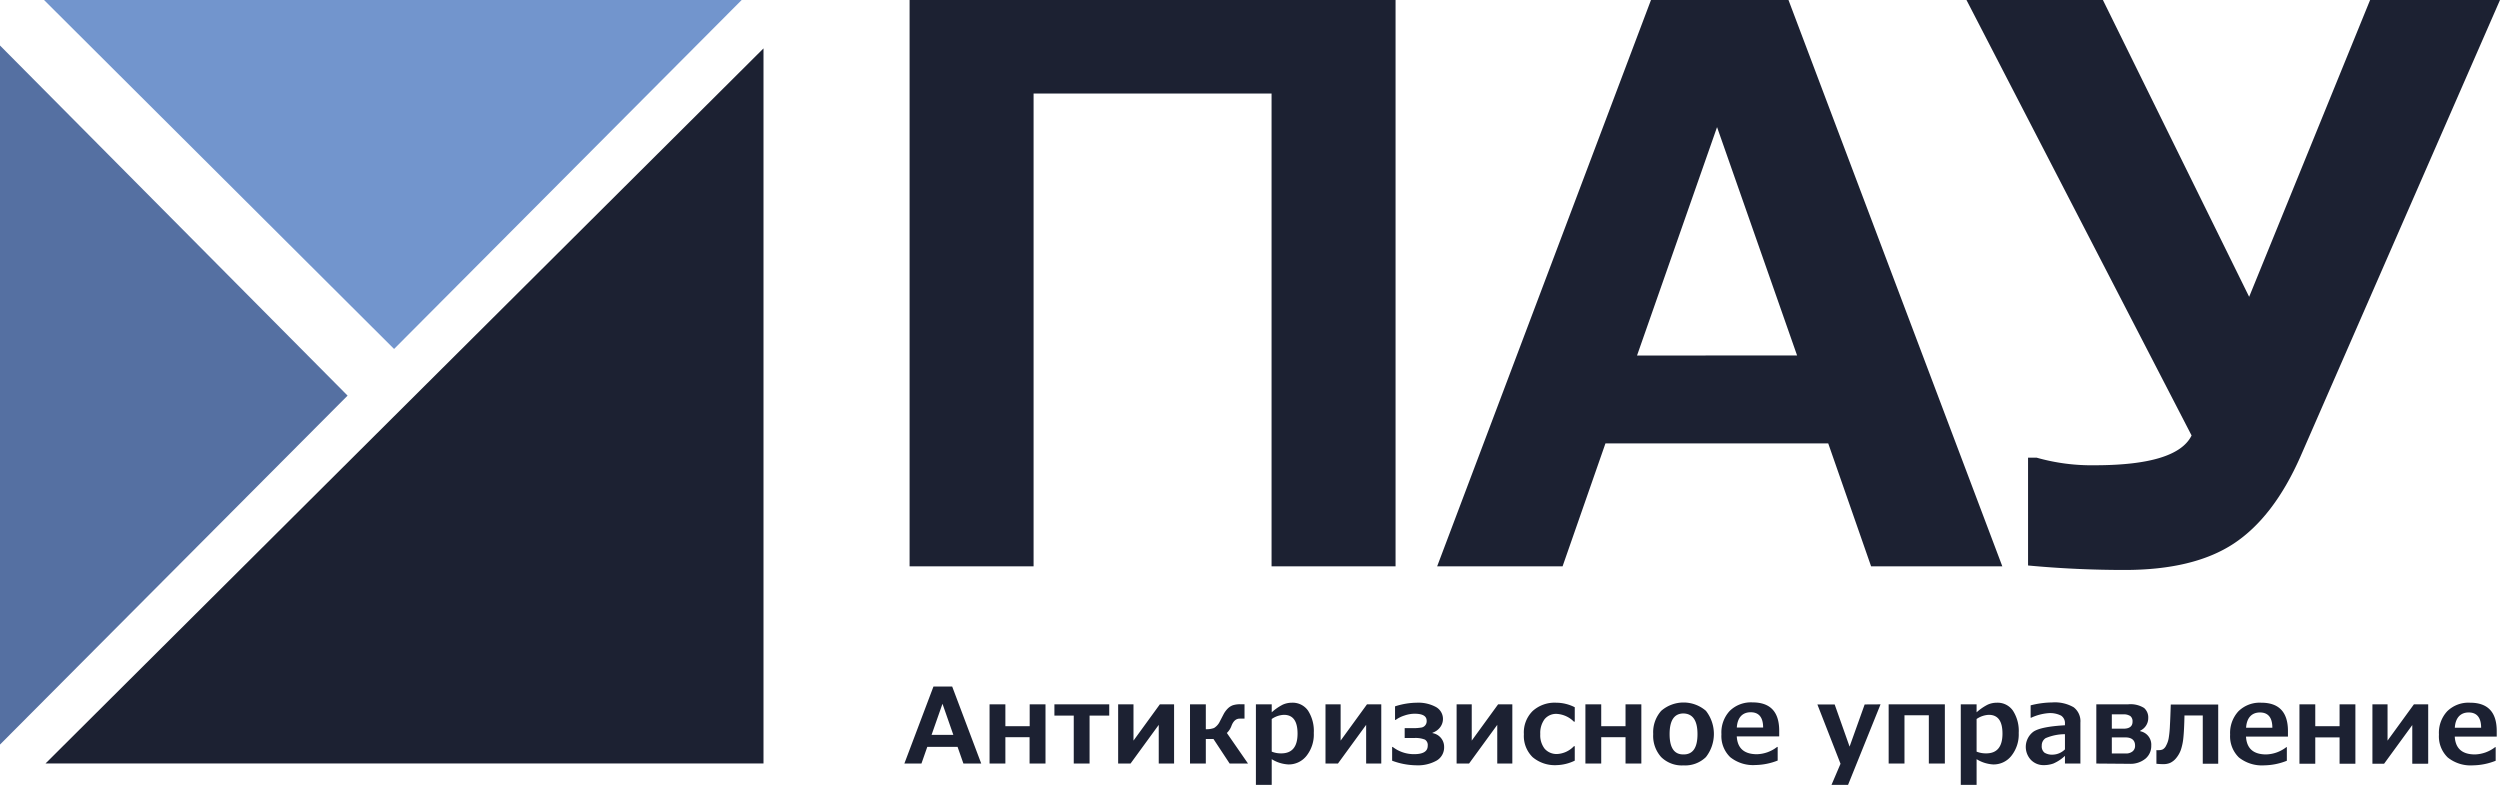 <svg id="Слой_1" data-name="Слой 1" xmlns="http://www.w3.org/2000/svg" viewBox="0 0 474.2 148.87"><defs><style>.cls-1,.cls-4{fill:#1c2132;}.cls-1,.cls-2,.cls-3{fill-rule:evenodd;}.cls-2{fill:#7295cd;}.cls-3{fill:#5570a2;}</style></defs><polygon class="cls-1" points="144.82 9.18 144.82 144.82 8.63 144.82 144.82 9.18 144.82 9.18"/><polygon class="cls-2" points="8.35 0 140.68 0 74.75 66.19 8.35 0 8.35 0"/><polygon class="cls-3" points="65.93 75.04 0 141.23 0 8.63 65.93 75.04 65.93 75.04"/><path class="cls-4" d="M324.71,454.31H301.19V364.63H256.05v89.68H232.53V346.89h92.18V454.31Zm115.09,0H414.91L406.78,431H364.52l-8.13,23.31H332.6l40.56-107.42h26.08L439.8,454.31Zm-38.93-40L385.69,371l-15.18,43.33ZM534.2,346.89l-37.86,86.62Q491.27,445,483.69,450T463,455c-5.94,0-12.05-.26-18.32-.85V433.7h1.63a38,38,0,0,0,11,1.44q15.62,0,18.39-5.65L433,346.89h25.88l27.74,56.3,22.94-56.3Z" transform="translate(-60 -346.89)"/><path class="cls-4" d="M246.12,491.72h-3.38l-1.11-3.17h-5.74l-1.11,3.17h-3.24l5.52-14.61h3.55l5.51,14.61Zm-5.29-5.44-2.06-5.9-2.07,5.9Zm17.46,5.44h-3v-5H250.7v5h-3V480.49h3v4.14h4.61v-4.14h3v11.23Zm12.11-9.1h-3.73v9.1h-3v-9.1H260v-2.13H270.4v2.13Zm12.26,9.1h-2.87v-7.34l-5.35,7.34h-2.35V480.49H275v6.88l5-6.88h2.7v11.23Zm14.07,0h-3.49l-3.07-4.66h-1.45v4.66h-3V480.49h3v4.72a4.14,4.14,0,0,0,1.55-.23,2.88,2.88,0,0,0,1.12-1.27l.67-1.29a4.49,4.49,0,0,1,.77-1.08,2.66,2.66,0,0,1,1-.67,4.52,4.52,0,0,1,1.41-.2h.82v2.73h-.91c-.69,0-1.2.44-1.55,1.33a3.48,3.48,0,0,1-.89,1.39l4,5.78Zm4.49-.8v4.84h-3V480.49h3V482a9.73,9.73,0,0,1,2.11-1.46,4.29,4.29,0,0,1,1.73-.36,3.55,3.55,0,0,1,3.06,1.52,7.14,7.14,0,0,1,1.08,4.22,6.51,6.51,0,0,1-1.37,4.32,4.29,4.29,0,0,1-3.43,1.65,6.6,6.6,0,0,1-3.18-1Zm0-7.65v6.19a4.67,4.67,0,0,0,1.81.33q3.09,0,3.09-3.75c0-2.38-.86-3.56-2.59-3.56a4.4,4.4,0,0,0-2.31.79ZM322,491.72h-2.87v-7.34l-5.35,7.34h-2.36V480.49h2.87v6.88l5-6.88H322v11.23Zm2.06-.57v-2.58h.11a6.58,6.58,0,0,0,4.05,1.37c1.73,0,2.59-.53,2.59-1.59a1.21,1.21,0,0,0-.53-1.17,4.73,4.73,0,0,0-2.07-.3h-1.77V485h1.44a8.62,8.62,0,0,0,1.79-.12,1.21,1.21,0,0,0,.94-1.27c0-.9-.76-1.34-2.29-1.34a6,6,0,0,0-1.92.34,5.73,5.73,0,0,0-1.68.84h-.11v-2.58a13.84,13.84,0,0,1,4.09-.69,7,7,0,0,1,3.66.81,2.59,2.59,0,0,1,.78,3.88,3,3,0,0,1-1.42,1v.08a2.62,2.62,0,0,1,2.2,2.61,2.89,2.89,0,0,1-1.41,2.59,7.24,7.24,0,0,1-3.92.9,13.4,13.4,0,0,1-4.53-.87Zm22.76.57H344v-7.34l-5.35,7.34h-2.36V480.49h2.87v6.88l5-6.88h2.7v11.23Zm11.88-.55a8.36,8.36,0,0,1-3.41.85,6.54,6.54,0,0,1-4.59-1.52,5.62,5.62,0,0,1-1.65-4.35,5.71,5.71,0,0,1,1.67-4.4,6.21,6.21,0,0,1,4.46-1.57,7.78,7.78,0,0,1,3.52.86v2.74h-.16a5,5,0,0,0-3.25-1.48,2.83,2.83,0,0,0-2.31,1,4.38,4.38,0,0,0-.82,2.83,4.16,4.16,0,0,0,.83,2.78,3,3,0,0,0,2.35,1,4.69,4.69,0,0,0,3.2-1.48h.16v2.75Zm12.63.55h-3v-5h-4.61v5h-3V480.49h3v4.14h4.61v-4.14h3v11.23Zm8,.35a5.6,5.6,0,0,1-4.24-1.58,6,6,0,0,1-1.51-4.37,6.11,6.11,0,0,1,1.52-4.4,6.48,6.48,0,0,1,8.48,0,7.12,7.12,0,0,1,0,8.77,5.64,5.64,0,0,1-4.25,1.58Zm0-9.85q-2.64,0-2.64,3.92t2.68,3.85q2.61,0,2.61-3.85t-2.65-3.92Zm18.1,4.35h-8q.19,3.38,3.83,3.38a6.52,6.52,0,0,0,3.82-1.38h.11v2.58A12.05,12.05,0,0,1,393,492a6.94,6.94,0,0,1-4.82-1.5,5.56,5.56,0,0,1-1.66-4.34,6,6,0,0,1,1.57-4.42,5.75,5.75,0,0,1,4.33-1.62c3.38,0,5.06,1.8,5.06,5.38v1.05Zm-3-1.68c0-1.94-.81-2.9-2.36-2.9s-2.52,1-2.63,2.9Zm22.27-4.4-6.16,15.27h-3.14l1.71-4-4.39-11.25H408l2.83,8,2.86-8Zm12.16,11.23h-3v-9.16h-4.62v9.16h-3V480.49H428.9v11.23Zm6.06-.8v4.84h-3V480.49h3V482a9.74,9.74,0,0,1,2.12-1.46,4.26,4.26,0,0,1,1.73-.36,3.53,3.53,0,0,1,3.05,1.52,7.06,7.06,0,0,1,1.09,4.22,6.51,6.51,0,0,1-1.38,4.32,4.28,4.28,0,0,1-3.43,1.65,6.66,6.66,0,0,1-3.18-1Zm0-7.65v6.19a4.73,4.73,0,0,0,1.82.33q3.09,0,3.09-3.75c0-2.38-.86-3.56-2.59-3.56a4.43,4.43,0,0,0-2.32.79Zm19.76,8.45h-3v-1.46a7.63,7.63,0,0,1-2.21,1.46,5.41,5.41,0,0,1-1.81.3,3.32,3.32,0,0,1-2.44-1,3.6,3.6,0,0,1,.46-5.33c.95-.66,3-1.06,6-1.23v-.3a1.69,1.69,0,0,0-.73-1.53,4.61,4.61,0,0,0-2.4-.47,9.64,9.64,0,0,0-3.28.87h-.1v-2.35a17.15,17.15,0,0,1,4.07-.55,7.12,7.12,0,0,1,4.1.92,3.33,3.33,0,0,1,1.27,2.91v7.72Zm-3-2.73v-2.84a9.43,9.43,0,0,0-3.66.75,1.63,1.63,0,0,0-.74,1.42,1.54,1.54,0,0,0,.51,1.33,2.71,2.71,0,0,0,1.62.38,3.39,3.39,0,0,0,2.27-1Zm5.95,2.73V480.49h6a4.83,4.83,0,0,1,3.06.69,2.37,2.37,0,0,1,.79,1.89,2.62,2.62,0,0,1-1.52,2.41v.11a2.59,2.59,0,0,1,2.09,2.74,3.11,3.11,0,0,1-1.07,2.44,4.47,4.47,0,0,1-3.06,1Zm2.94-9.33v2.72h2.19c1.16,0,1.74-.45,1.74-1.33a1.27,1.27,0,0,0-.41-1.06,2.27,2.27,0,0,0-1.39-.33Zm0,4.37v3.05h2.64a1.93,1.93,0,0,0,1.3-.4,1.33,1.33,0,0,0,.47-1.09c0-1-.61-1.56-1.84-1.56Zm20.25,5h-3v-9.16h-3.47q-.06,2.81-.21,4.23a10.24,10.24,0,0,1-.49,2.34,5.25,5.25,0,0,1-.92,1.57,3.24,3.24,0,0,1-1.11.86,3.17,3.17,0,0,1-1.25.23c-.23,0-.68,0-1.34-.07v-2.58h.1a1.28,1.28,0,0,0,.35,0,1.72,1.72,0,0,0,.76-.15,1.62,1.62,0,0,0,.64-.74,4.42,4.42,0,0,0,.48-1.41,18.83,18.83,0,0,0,.23-2.36c.06-1,.11-2.37.16-4h9v11.23Zm13.2-5.15h-8c.13,2.25,1.4,3.38,3.83,3.38a6.54,6.54,0,0,0,3.82-1.38h.1v2.58a12,12,0,0,1-4.28.87,7,7,0,0,1-4.82-1.5,5.59,5.59,0,0,1-1.66-4.34,6.05,6.05,0,0,1,1.58-4.42,5.74,5.74,0,0,1,4.33-1.62c3.37,0,5.06,1.8,5.06,5.38v1.05Zm-3-1.68c0-1.94-.81-2.9-2.35-2.9s-2.52,1-2.63,2.9Zm15.75,6.83h-3v-5h-4.61v5h-3V480.49h3v4.14h4.61v-4.14h3v11.23Zm13.66,0h-2.87v-7.34l-5.35,7.34H510V480.49h2.87v6.88l5-6.88h2.71v11.23Zm13.19-5.15h-8q.19,3.38,3.83,3.38a6.52,6.52,0,0,0,3.82-1.38h.11v2.58a12.06,12.06,0,0,1-4.29.87,6.93,6.93,0,0,1-4.81-1.5,5.56,5.56,0,0,1-1.66-4.34,6,6,0,0,1,1.57-4.42,5.74,5.74,0,0,1,4.33-1.62c3.38,0,5.06,1.8,5.06,5.38v1.05Zm-3-1.68c0-1.94-.82-2.9-2.36-2.9s-2.52,1-2.63,2.9Z" transform="translate(-60 -346.89)"/></svg>